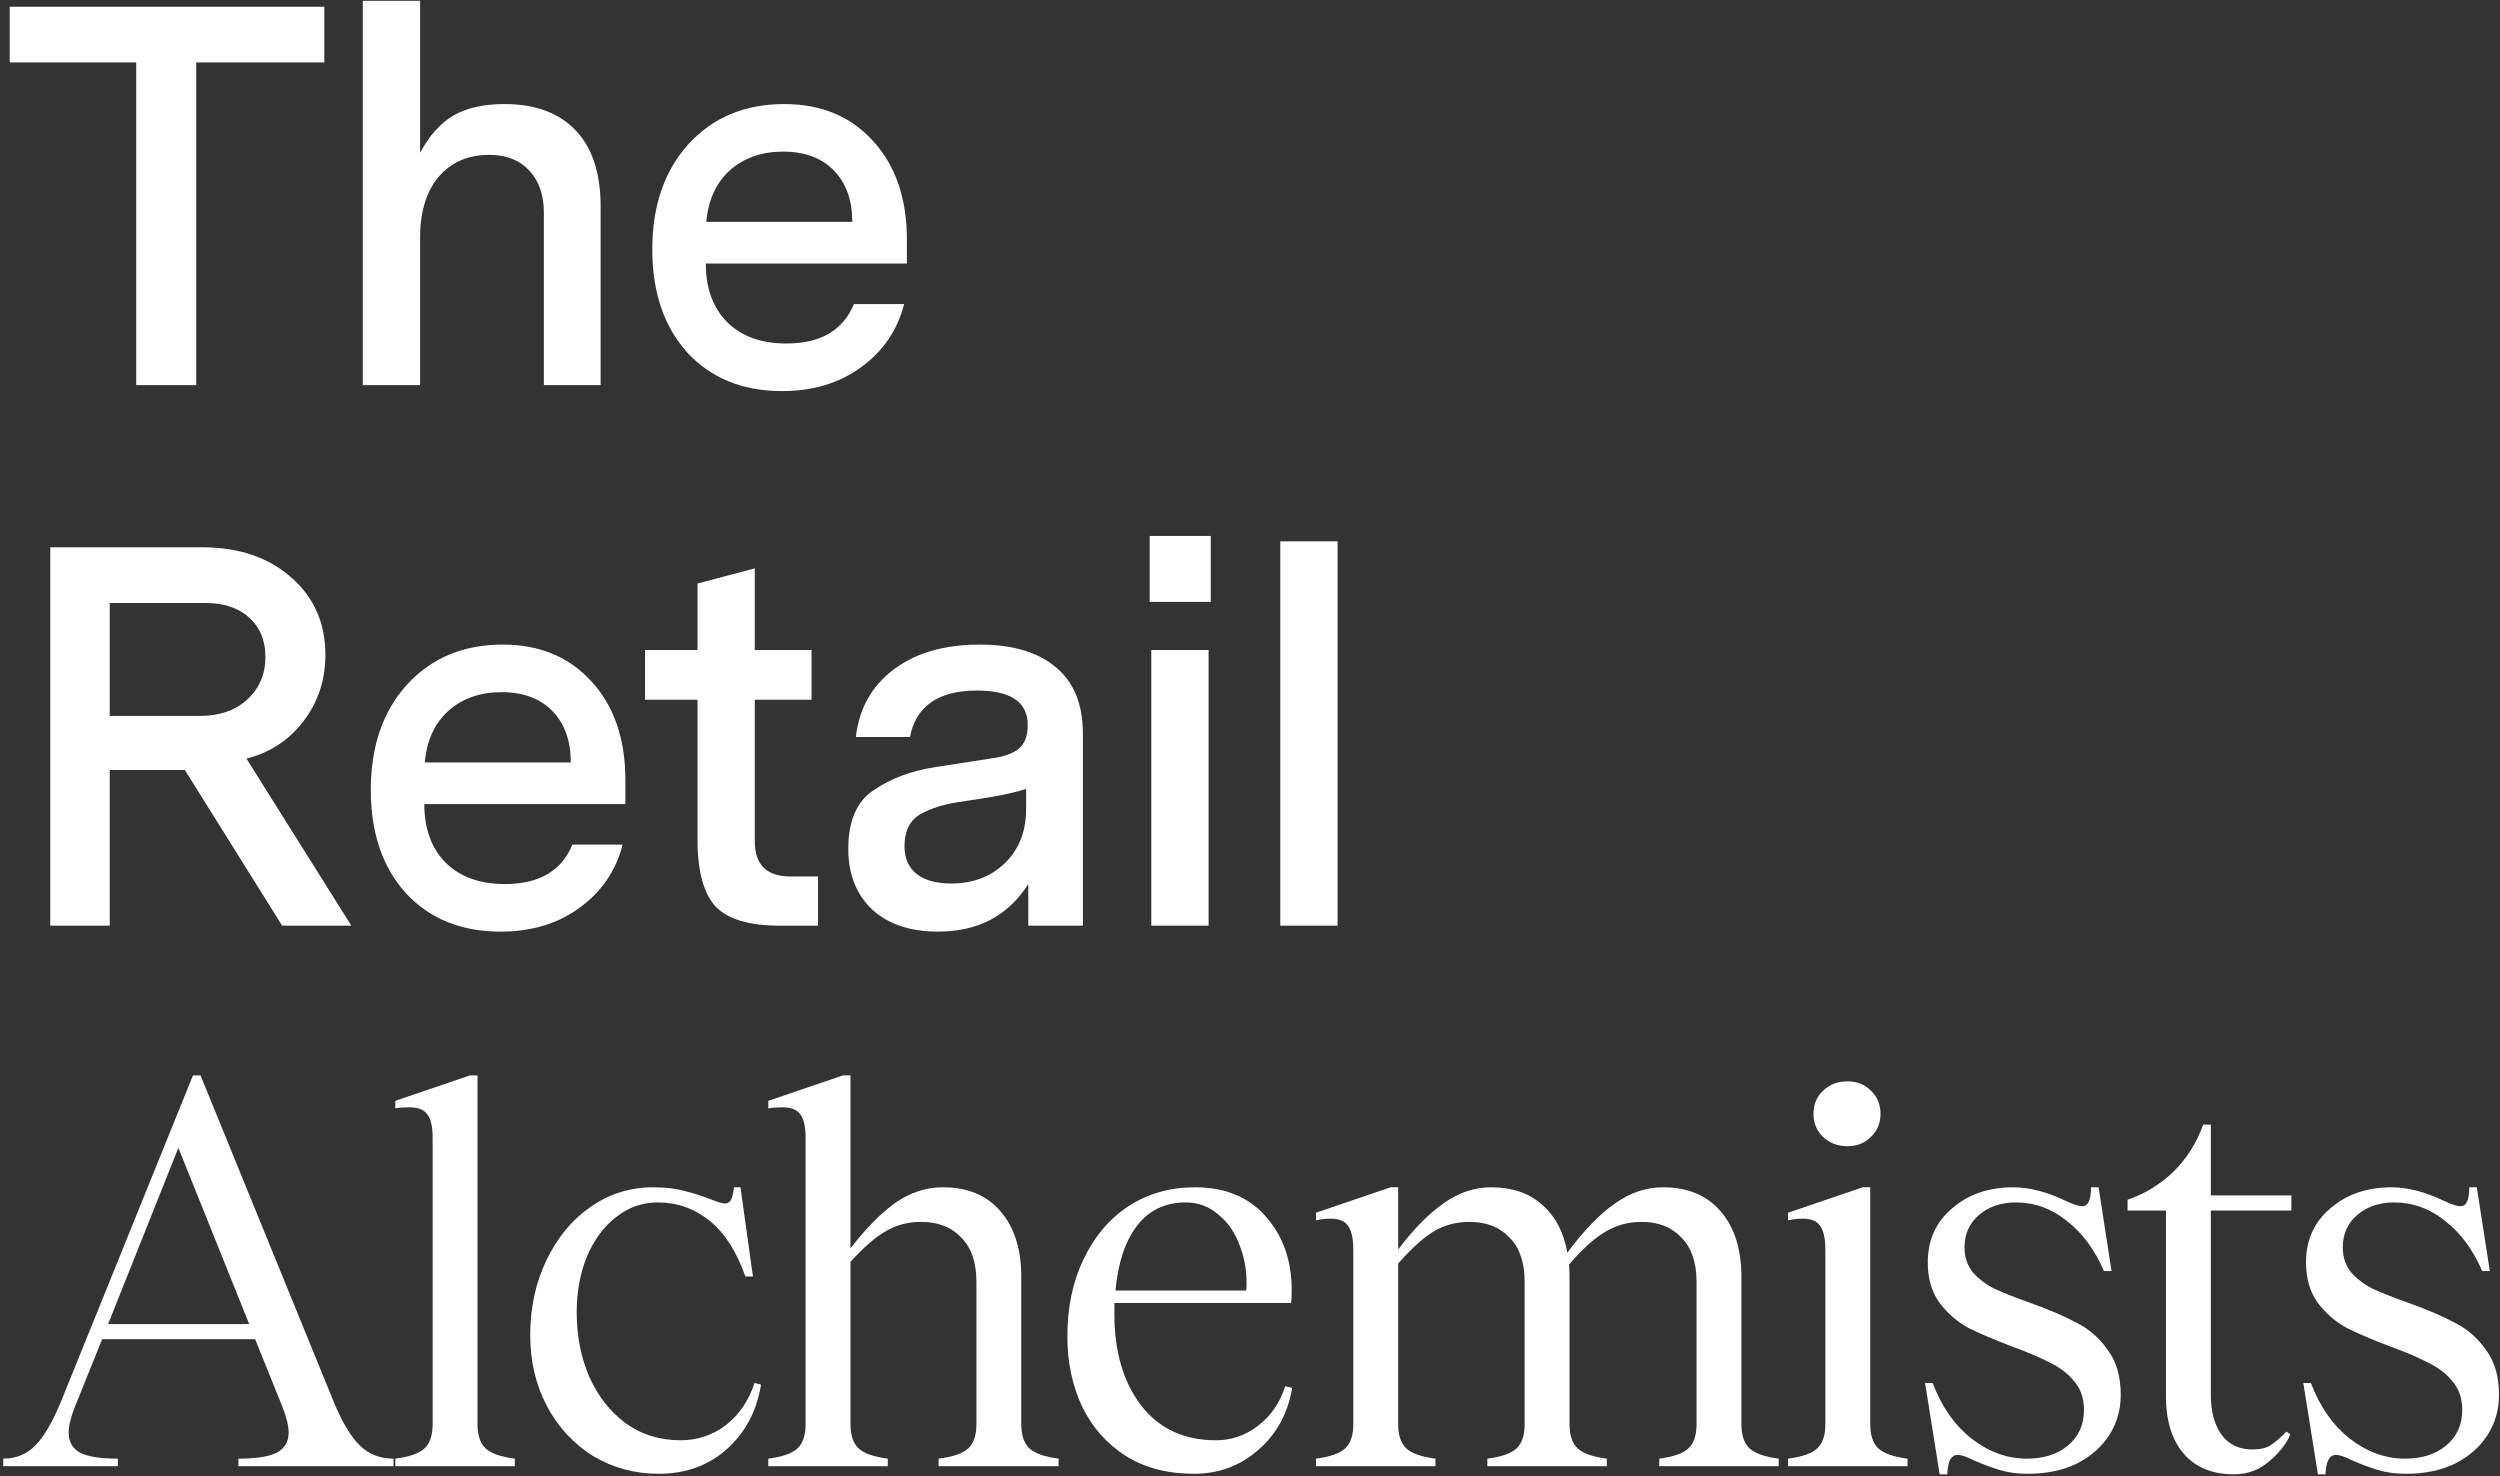<svg width="740" height="437" viewBox="0 0 740 437" fill="none" xmlns="http://www.w3.org/2000/svg">
<rect x="0" y="0" width="740" height="437" fill="#333333" stroke="none"/>
<path d="M712.182 436.24C709.089 436.24 706.316 435.867 703.862 435.12C701.409 434.373 698.849 433.413 696.182 432.24C694.049 431.173 692.449 430.64 691.383 430.64C690.529 430.64 689.836 431.067 689.302 431.92C688.769 432.773 688.449 434.267 688.342 436.4H686.102L681.782 409.36H684.022C686.689 416.4 690.529 421.893 695.542 425.84C700.662 429.787 706.102 431.76 711.862 431.76C716.876 431.76 720.929 430.48 724.023 427.92C727.223 425.253 728.823 421.733 728.823 417.36C728.823 413.947 727.863 411.12 725.943 408.88C724.129 406.64 721.782 404.827 718.902 403.44C716.129 401.947 712.396 400.347 707.703 398.64C702.369 396.613 697.996 394.747 694.582 393.04C691.276 391.227 688.449 388.773 686.102 385.68C683.756 382.48 682.582 378.48 682.582 373.68C682.582 367.067 684.982 361.733 689.782 357.68C694.582 353.52 700.609 351.44 707.862 351.44C712.662 351.44 717.836 352.773 723.383 355.44C723.809 355.653 724.556 355.973 725.622 356.4C726.796 356.827 727.702 357.04 728.342 357.04C730.049 357.04 730.902 355.173 730.902 351.44H733.143L736.982 376.24H734.742C731.969 369.84 728.289 364.88 723.703 361.36C719.223 357.733 714.209 355.92 708.662 355.92C704.289 355.92 700.662 357.147 697.782 359.6C694.902 362.053 693.462 365.253 693.462 369.2C693.462 372.187 694.316 374.693 696.022 376.72C697.729 378.64 699.862 380.24 702.422 381.52C704.982 382.693 708.502 384.08 712.982 385.68C718.636 387.707 723.222 389.68 726.742 391.6C730.369 393.413 733.409 396.08 735.862 399.6C738.422 403.013 739.703 407.44 739.703 412.88C739.703 417.253 738.582 421.2 736.342 424.72C734.102 428.24 730.902 431.067 726.742 433.2C722.582 435.227 717.729 436.24 712.182 436.24Z" fill="white"/>
<path d="M654.402 358.32V412.88C654.402 417.787 655.469 421.733 657.602 424.72C659.736 427.6 662.776 429.04 666.722 429.04C669.069 429.04 670.882 428.613 672.162 427.76C673.442 426.907 674.989 425.573 676.802 423.76L677.922 424.56C676.962 427.12 674.936 429.733 671.842 432.4C668.856 435.067 665.336 436.4 661.282 436.4C654.882 436.4 649.922 434.373 646.402 430.32C642.882 426.267 641.122 420.56 641.122 413.2V358.32H629.762V355.12C634.776 353.413 639.256 350.693 643.202 346.96C647.149 343.12 650.136 338.427 652.162 332.88H654.402V353.84H678.242V358.32H654.402Z" fill="white"/>
<path d="M600.22 436.24C597.127 436.24 594.353 435.867 591.9 435.12C589.447 434.373 586.887 433.413 584.22 432.24C582.087 431.173 580.487 430.64 579.42 430.64C578.567 430.64 577.873 431.067 577.34 431.92C576.807 432.773 576.487 434.267 576.38 436.4H574.14L569.82 409.36H572.06C574.727 416.4 578.567 421.893 583.58 425.84C588.7 429.787 594.14 431.76 599.9 431.76C604.913 431.76 608.967 430.48 612.06 427.92C615.26 425.253 616.86 421.733 616.86 417.36C616.86 413.947 615.9 411.12 613.98 408.88C612.167 406.64 609.82 404.827 606.94 403.44C604.167 401.947 600.433 400.347 595.74 398.64C590.407 396.613 586.033 394.747 582.62 393.04C579.313 391.227 576.487 388.773 574.14 385.68C571.793 382.48 570.62 378.48 570.62 373.68C570.62 367.067 573.02 361.733 577.82 357.68C582.62 353.52 588.647 351.44 595.9 351.44C600.7 351.44 605.873 352.773 611.42 355.44C611.847 355.653 612.593 355.973 613.66 356.4C614.833 356.827 615.74 357.04 616.38 357.04C618.087 357.04 618.94 355.173 618.94 351.44H621.18L625.02 376.24H622.78C620.007 369.84 616.327 364.88 611.74 361.36C607.26 357.733 602.247 355.92 596.7 355.92C592.327 355.92 588.7 357.147 585.82 359.6C582.94 362.053 581.5 365.253 581.5 369.2C581.5 372.187 582.353 374.693 584.06 376.72C585.767 378.64 587.9 380.24 590.46 381.52C593.02 382.693 596.54 384.08 601.02 385.68C606.673 387.707 611.26 389.68 614.78 391.6C618.407 393.413 621.447 396.08 623.9 399.6C626.46 403.013 627.74 407.44 627.74 412.88C627.74 417.253 626.62 421.2 624.38 424.72C622.14 428.24 618.94 431.067 614.78 433.2C610.62 435.227 605.767 436.24 600.22 436.24Z" fill="white"/>
<path d="M546.87 339.28C543.99 339.28 541.59 338.373 539.67 336.56C537.75 334.747 536.79 332.453 536.79 329.68C536.79 326.907 537.75 324.613 539.67 322.8C541.59 320.987 543.99 320.08 546.87 320.08C549.643 320.08 551.937 320.987 553.75 322.8C555.67 324.613 556.63 326.907 556.63 329.68C556.63 332.453 555.67 334.747 553.75 336.56C551.937 338.373 549.643 339.28 546.87 339.28ZM553.59 421.52C553.59 424.827 554.39 427.227 555.99 428.72C557.59 430.213 560.47 431.227 564.63 431.76V434H529.27V431.76C533.43 431.227 536.31 430.213 537.91 428.72C539.51 427.227 540.31 424.827 540.31 421.52V370C540.31 366.587 539.777 364.187 538.71 362.8C537.75 361.413 536.043 360.72 533.59 360.72C532.31 360.72 530.87 360.88 529.27 361.2V358.96L551.35 351.44H553.59V421.52Z" fill="white"/>
<path d="M515.459 421.52C515.459 424.827 516.259 427.227 517.859 428.72C519.459 430.213 522.339 431.227 526.499 431.76V434H491.139V431.76C495.299 431.227 498.179 430.213 499.779 428.72C501.379 427.227 502.179 424.827 502.179 421.52V379.44C502.179 373.68 500.685 369.307 497.699 366.32C494.819 363.227 490.872 361.68 485.859 361.68C481.912 361.68 478.285 362.693 474.979 364.72C471.779 366.64 468.259 369.84 464.419 374.32C464.525 375.067 464.579 376.293 464.579 378V421.52C464.579 424.827 465.379 427.227 466.979 428.72C468.579 430.213 471.459 431.227 475.619 431.76V434H440.259V431.76C444.419 431.227 447.299 430.213 448.899 428.72C450.499 427.227 451.299 424.827 451.299 421.52V379.44C451.299 373.68 449.805 369.307 446.819 366.32C443.939 363.227 439.992 361.68 434.979 361.68C431.032 361.68 427.459 362.64 424.259 364.56C421.165 366.48 417.699 369.627 413.859 374V421.52C413.859 424.827 414.659 427.227 416.259 428.72C417.859 430.213 420.739 431.227 424.899 431.76V434H389.539V431.76C393.699 431.227 396.579 430.213 398.179 428.72C399.779 427.227 400.579 424.827 400.579 421.52V370C400.579 366.587 400.045 364.187 398.979 362.8C398.019 361.413 396.312 360.72 393.859 360.72C392.579 360.72 391.139 360.88 389.539 361.2V358.96L411.619 351.44H413.859V369.84C418.552 363.653 423.085 359.067 427.459 356.08C431.832 352.987 436.472 351.44 441.379 351.44C447.565 351.44 452.579 353.147 456.419 356.56C460.365 359.973 462.872 364.72 463.939 370.8C468.845 364.187 473.539 359.333 478.019 356.24C482.499 353.04 487.245 351.44 492.259 351.44C499.619 351.44 505.325 353.84 509.379 358.64C513.432 363.333 515.459 369.787 515.459 378V421.52Z" fill="white"/>
<path d="M382.499 410.8C381.219 418.373 377.859 424.507 372.419 429.2C367.085 433.893 360.739 436.24 353.379 436.24C345.592 436.24 338.872 434.48 333.219 430.96C327.565 427.333 323.245 422.427 320.259 416.24C317.379 410.053 315.939 403.173 315.939 395.6C315.939 386.96 317.539 379.333 320.739 372.72C323.939 366 328.365 360.773 334.019 357.04C339.779 353.307 346.339 351.44 353.699 351.44C362.659 351.44 369.645 354.32 374.659 360.08C379.779 365.84 382.339 373.093 382.339 381.84C382.339 383.547 382.285 384.827 382.179 385.68H329.859V389.04C329.859 400.027 332.472 408.987 337.699 415.92C343.032 422.853 350.445 426.32 359.939 426.32C364.525 426.32 368.685 424.88 372.419 422C376.259 419.013 378.925 415.12 380.419 410.32L382.499 410.8ZM350.979 355.92C344.899 355.92 340.099 358.213 336.579 362.8C333.059 367.387 330.925 373.787 330.179 382H368.899C369.219 377.413 368.632 373.147 367.139 369.2C365.752 365.147 363.619 361.947 360.739 359.6C357.965 357.147 354.712 355.92 350.979 355.92Z" fill="white"/>
<path d="M302.3 421.52C302.3 424.827 303.1 427.227 304.7 428.72C306.3 430.213 309.18 431.227 313.34 431.76V434H277.82V431.76C282.087 431.227 285.02 430.213 286.62 428.72C288.22 427.227 289.02 424.827 289.02 421.52V379.44C289.02 373.68 287.527 369.307 284.54 366.32C281.66 363.227 277.66 361.68 272.54 361.68C268.7 361.68 265.18 362.64 261.98 364.56C258.887 366.373 255.473 369.36 251.74 373.52V421.52C251.74 424.827 252.54 427.227 254.14 428.72C255.74 430.213 258.62 431.227 262.78 431.76V434H227.42V431.76C231.58 431.227 234.46 430.213 236.06 428.72C237.66 427.227 238.46 424.827 238.46 421.52V336.88C238.46 333.467 237.927 331.12 236.86 329.84C235.9 328.453 234.14 327.76 231.58 327.76C229.873 327.76 228.487 327.867 227.42 328.08V325.84L249.5 318.32H251.74V369.52C256.433 363.44 260.913 358.907 265.18 355.92C269.553 352.933 274.193 351.44 279.1 351.44C286.46 351.44 292.167 353.84 296.22 358.64C300.273 363.333 302.3 369.787 302.3 378V421.52Z" fill="white"/>
<path d="M220.625 377.84C218.065 370.48 214.545 364.987 210.065 361.36C205.585 357.733 200.465 355.92 194.705 355.92C190.118 355.92 186.012 357.36 182.385 360.24C178.758 363.013 175.878 366.907 173.745 371.92C171.718 376.827 170.705 382.373 170.705 388.56C170.705 395.387 171.932 401.68 174.385 407.44C176.945 413.2 180.518 417.787 185.105 421.2C189.798 424.613 195.238 426.32 201.425 426.32C206.438 426.32 210.918 424.827 214.865 421.84C218.812 418.747 221.638 414.587 223.345 409.36L225.265 409.84C223.985 417.733 220.572 424.133 215.025 429.04C209.585 433.84 202.918 436.24 195.025 436.24C187.878 436.24 181.372 434.48 175.505 430.96C169.745 427.333 165.212 422.427 161.905 416.24C158.598 409.947 156.945 402.96 156.945 395.28C156.945 387.067 158.545 379.653 161.745 373.04C164.945 366.32 169.318 361.04 174.865 357.2C180.412 353.36 186.545 351.44 193.265 351.44C196.998 351.44 200.145 351.813 202.705 352.56C205.372 353.2 208.038 354.053 210.705 355.12C212.625 355.867 213.905 356.24 214.545 356.24C215.292 356.24 215.878 355.92 216.305 355.28C216.732 354.533 217.052 353.253 217.265 351.44H219.185L222.865 377.84H220.625Z" fill="white"/>
<path d="M141.34 421.52C141.34 424.827 142.14 427.227 143.74 428.72C145.34 430.213 148.22 431.227 152.38 431.76V434H117.02V431.76C121.18 431.227 124.06 430.213 125.66 428.72C127.26 427.227 128.06 424.827 128.06 421.52V336.88C128.06 333.467 127.527 331.12 126.46 329.84C125.5 328.453 123.74 327.76 121.18 327.76C119.473 327.76 118.087 327.867 117.02 328.08V325.84L139.1 318.32H141.34V421.52Z" fill="white"/>
<path d="M98.72 414.8C101.28 420.987 103.893 425.36 106.56 427.92C109.227 430.48 112.533 431.76 116.48 431.76V434H70.56V431.76C75.787 431.76 79.573 431.173 81.92 430C84.267 428.72 85.44 426.747 85.44 424.08C85.44 422.053 84.8 419.44 83.52 416.24L75.52 396.4H30.24L22.24 416.24C20.96 419.44 20.32 422.053 20.32 424.08C20.32 426.747 21.44 428.72 23.68 430C26.027 431.173 29.76 431.76 34.88 431.76V434H0.96V431.76C4.693 431.76 7.84 430.48 10.4 427.92C12.96 425.36 15.52 420.987 18.08 414.8L57.12 318.32H59.36L98.72 414.8ZM32 391.92H73.76L52.8 339.76L32 391.92Z" fill="white"/>
<path d="M395.928 160.24V274H378.968V160.24H395.928Z" fill="white"/>
<path d="M340.304 178.16V158.64H358.384V178.16H340.304ZM340.784 274V192.4H357.744V274H340.784Z" fill="white"/>
<path d="M320.533 217.2V274H304.373V261.68C298.399 271.067 289.493 275.76 277.653 275.76C269.439 275.76 262.933 273.573 258.133 269.2C253.439 264.72 251.093 258.747 251.093 251.28C251.093 243.067 253.546 237.307 258.453 234C263.573 230.48 269.599 228.187 276.533 227.12L293.973 224.4C297.173 223.973 299.679 223.067 301.493 221.68C303.306 220.187 304.213 217.84 304.213 214.64C304.213 207.813 299.199 204.4 289.173 204.4C277.759 204.4 271.146 208.987 269.333 218.16H253.333C254.293 209.733 258.026 203.067 264.533 198.16C271.039 193.253 279.519 190.8 289.973 190.8C299.786 190.8 307.306 193.04 312.533 197.52C317.866 201.893 320.533 208.453 320.533 217.2ZM303.733 239.44V233.52C300.746 234.48 296.959 235.333 292.373 236.08L283.093 237.52C279.039 238.16 275.466 239.333 272.373 241.04C269.279 242.853 267.733 246 267.733 250.48C267.733 254 268.906 256.72 271.253 258.64C273.706 260.56 277.119 261.52 281.493 261.52C287.999 261.52 293.333 259.493 297.493 255.44C301.653 251.387 303.733 246.053 303.733 239.44Z" fill="white"/>
<path d="M242.136 259.44V274H230.776C221.816 274 215.523 272.133 211.896 268.4C208.27 264.56 206.456 257.893 206.456 248.4V207.12H190.936V192.4H206.456V172.72L223.416 168.24V192.4H240.216V207.12H223.416V249.04C223.416 255.973 226.936 259.44 233.976 259.44H242.136Z" fill="white"/>
<path d="M185.115 230.96V238H125.595C125.595 245.36 127.728 251.173 131.995 255.44C136.262 259.6 142.075 261.68 149.435 261.68C159.568 261.68 166.235 257.787 169.435 250H184.315C182.288 257.787 178.022 264.027 171.515 268.72C165.115 273.413 157.328 275.76 148.155 275.76C136.528 275.76 127.195 271.973 120.155 264.4C113.222 256.72 109.755 246.533 109.755 233.84C109.755 220.933 113.328 210.533 120.475 202.64C127.728 194.747 137.168 190.8 148.795 190.8C159.782 190.8 168.582 194.48 175.195 201.84C181.808 209.093 185.115 218.8 185.115 230.96ZM163.515 210.48C159.888 206.747 154.875 204.88 148.475 204.88C142.075 204.88 136.795 206.747 132.635 210.48C128.582 214.213 126.288 219.28 125.755 225.68H168.955C168.955 219.28 167.142 214.213 163.515 210.48Z" fill="white"/>
<path d="M104 274H83.52L54.72 227.92H32.48V274H14.88V162H59.84C70.72 162 79.52 164.987 86.24 170.96C92.96 176.827 96.32 184.453 96.32 193.84C96.32 201.2 94.187 207.707 89.92 213.36C85.653 219.013 80 222.747 72.96 224.56L104 274ZM78.56 194.48C78.56 189.573 76.96 185.68 73.76 182.8C70.56 179.92 66.24 178.48 60.8 178.48H32.48V211.92H59.04C64.907 211.92 69.6 210.32 73.12 207.12C76.747 203.813 78.56 199.6 78.56 194.48Z" fill="white"/>
<path d="M268.44 70.96V78H208.92C208.92 85.36 211.053 91.173 215.32 95.44C219.587 99.6 225.4 101.68 232.76 101.68C242.893 101.68 249.56 97.787 252.76 90H267.64C265.613 97.787 261.347 104.027 254.84 108.72C248.44 113.413 240.653 115.76 231.48 115.76C219.853 115.76 210.52 111.973 203.48 104.4C196.547 96.72 193.08 86.533 193.08 73.84C193.08 60.933 196.653 50.533 203.8 42.64C211.053 34.747 220.493 30.8 232.12 30.8C243.107 30.8 251.907 34.48 258.52 41.84C265.133 49.093 268.44 58.8 268.44 70.96ZM246.84 50.48C243.213 46.747 238.2 44.88 231.8 44.88C225.4 44.88 220.12 46.747 215.96 50.48C211.907 54.213 209.613 59.28 209.08 65.68H252.28C252.28 59.28 250.467 54.213 246.84 50.48Z" fill="white"/>
<path d="M177.786 61.2V114H160.986V62.96C160.986 57.733 159.546 53.573 156.666 50.48C153.786 47.387 149.84 45.84 144.826 45.84C138.533 45.84 133.52 48.027 129.786 52.4C126.16 56.773 124.346 62.747 124.346 70.32V114H107.386V0.24H124.346V45.2C127.12 40.08 130.426 36.4 134.266 34.16C138.213 31.92 143.226 30.8 149.306 30.8C158.48 30.8 165.52 33.413 170.426 38.64C175.333 43.76 177.786 51.28 177.786 61.2Z" fill="white"/>
<path d="M96 2V18.48H58.08V114H40.32V18.48H2.88V2H96Z" fill="white"/>
</svg>
